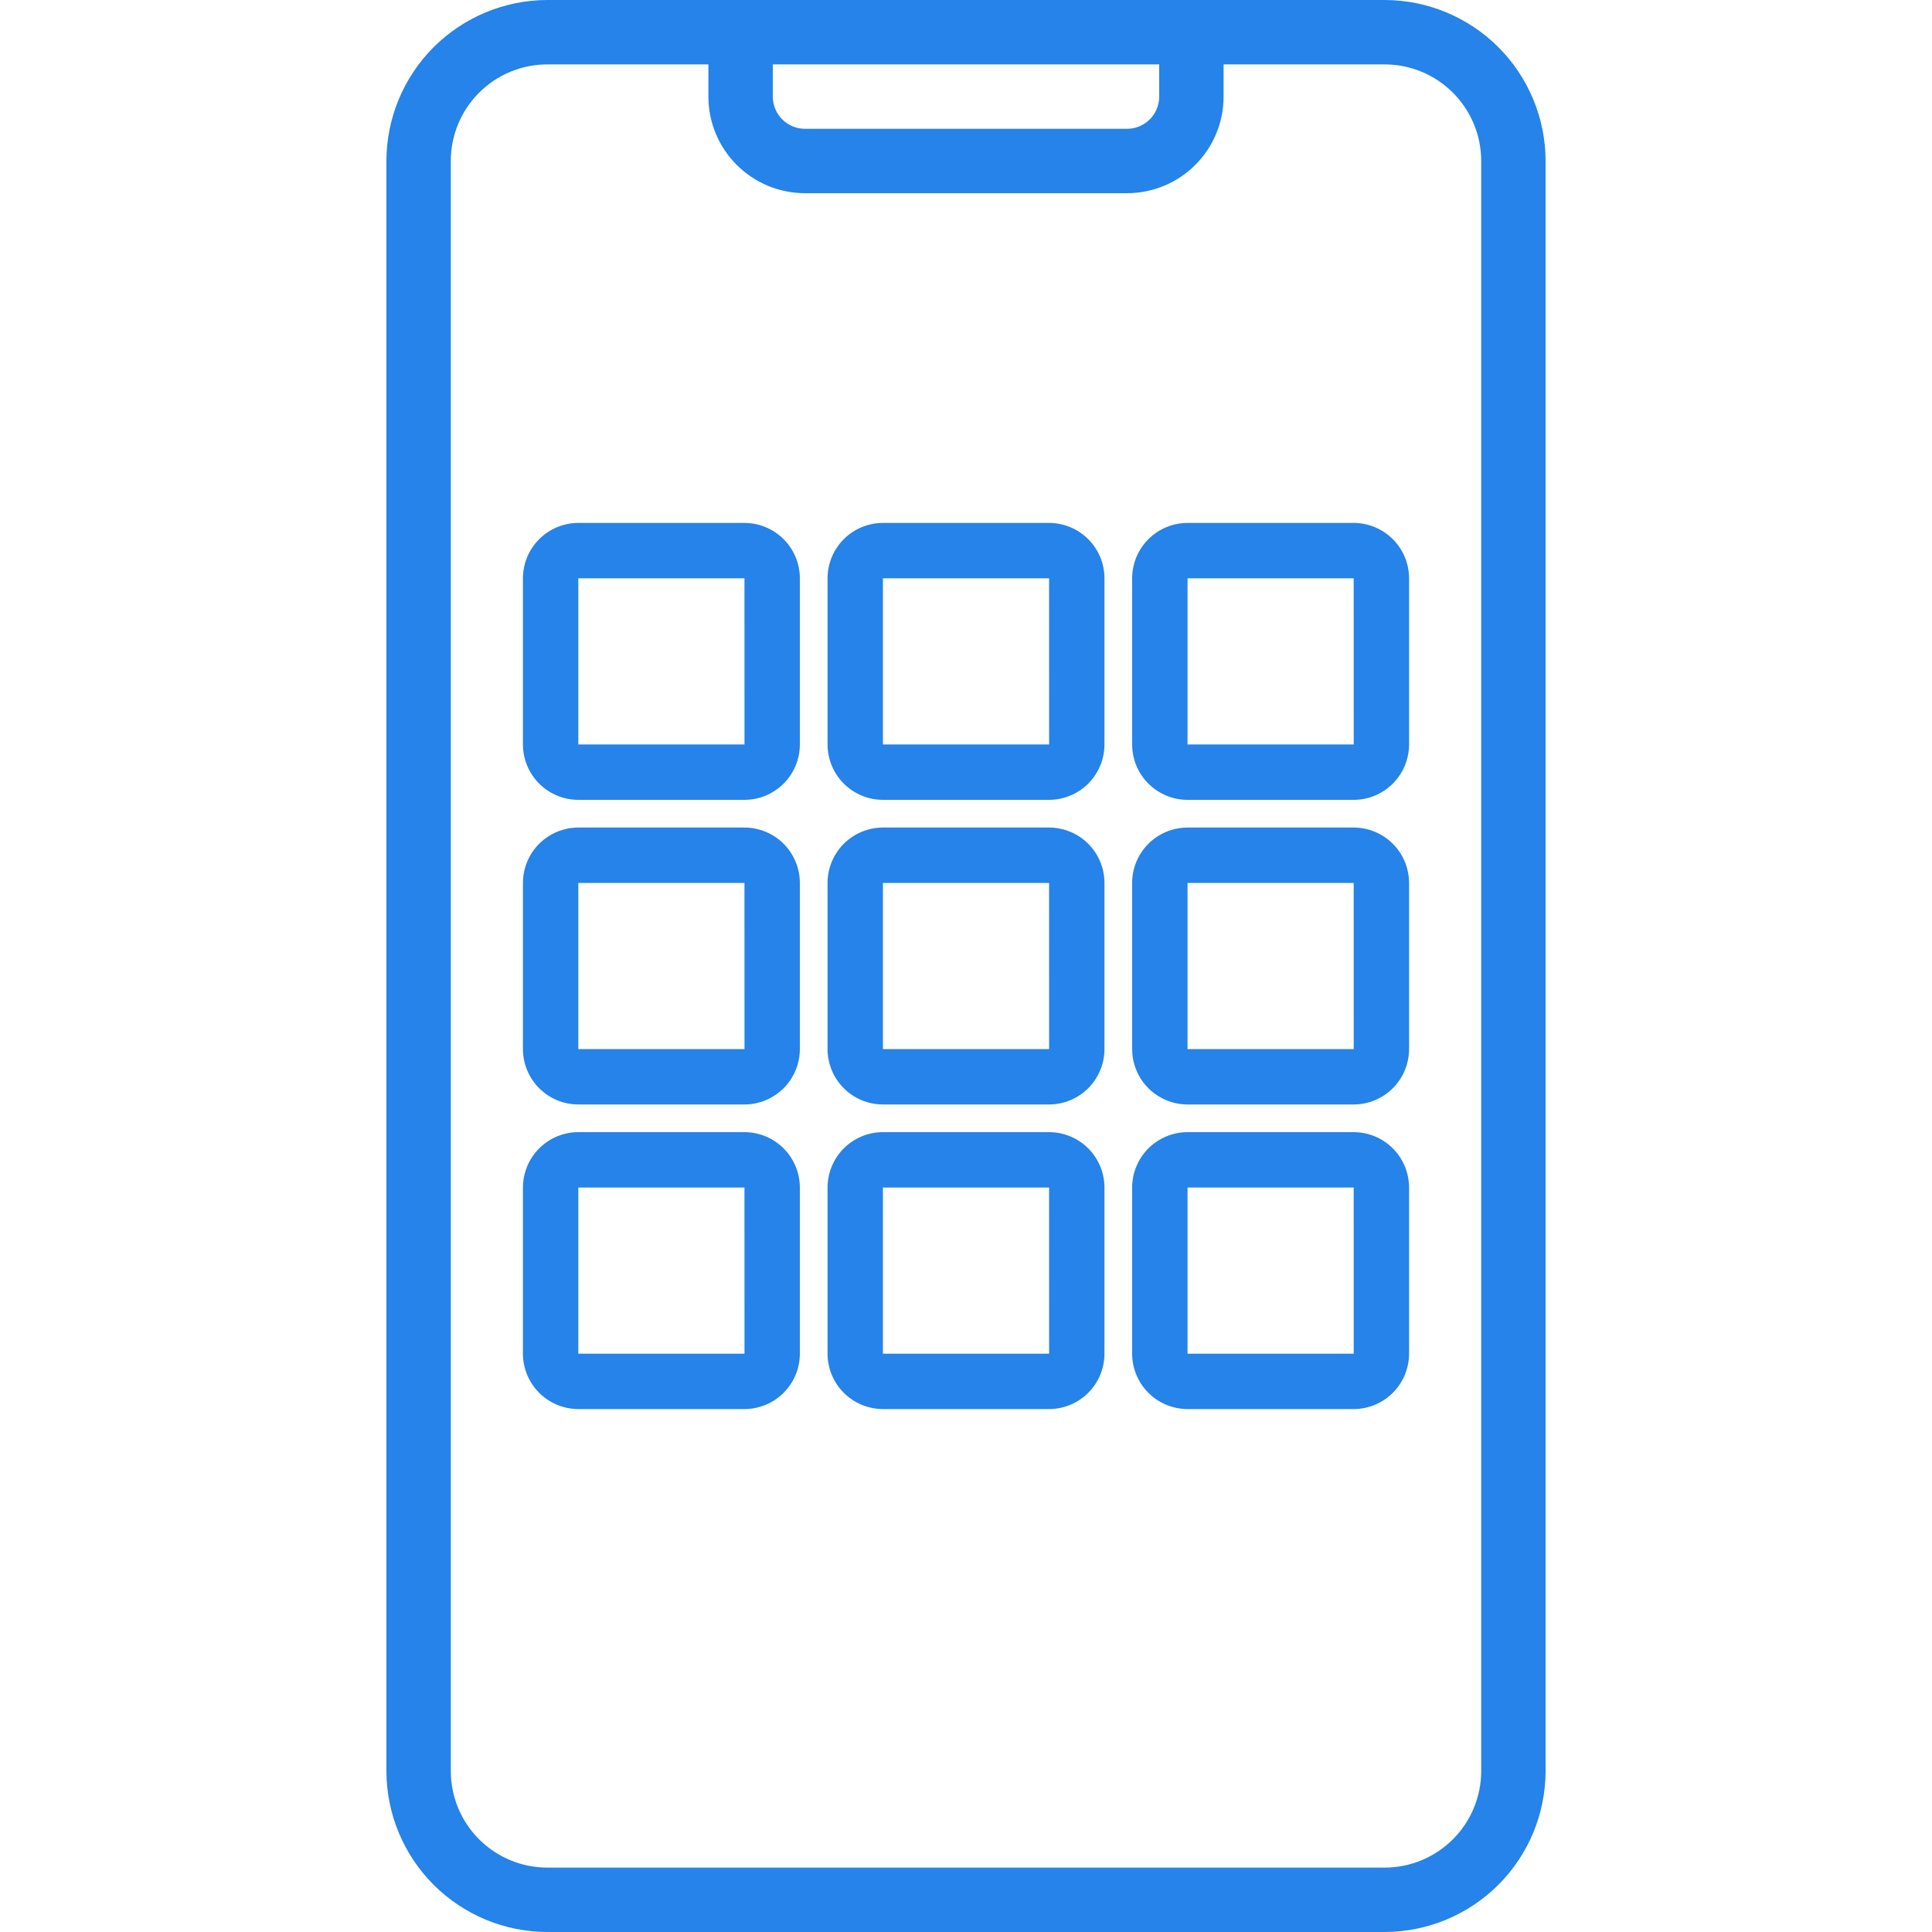 <svg width="60" height="60" viewBox="0 0 60 60" fill="none" xmlns="http://www.w3.org/2000/svg">
<g clip-path="url(#clip0_2288_1751)">
<path d="M43 0H17C15.674 0.002 14.404 0.529 13.466 1.466C12.529 2.404 12.002 3.674 12 5V55C12.002 56.326 12.529 57.596 13.466 58.534C14.404 59.471 15.674 59.998 17 60H43C44.326 59.998 45.596 59.471 46.534 58.534C47.471 57.596 47.998 56.326 48 55V5C47.998 3.674 47.471 2.404 46.534 1.466C45.596 0.529 44.326 0.002 43 0V0ZM24 2H36V3C36 3.265 35.895 3.52 35.707 3.707C35.52 3.895 35.265 4 35 4H25C24.735 4 24.48 3.895 24.293 3.707C24.105 3.52 24 3.265 24 3V2ZM46 55C46 55.796 45.684 56.559 45.121 57.121C44.559 57.684 43.796 58 43 58H17C16.204 58 15.441 57.684 14.879 57.121C14.316 56.559 14 55.796 14 55V5C14 4.204 14.316 3.441 14.879 2.879C15.441 2.316 16.204 2 17 2H22V3C22 3.796 22.316 4.559 22.879 5.121C23.441 5.684 24.204 6 25 6H35C35.796 6 36.559 5.684 37.121 5.121C37.684 4.559 38 3.796 38 3V2H43C43.796 2 44.559 2.316 45.121 2.879C45.684 3.441 46 4.204 46 5V55Z" fill="#2583E9"/>
<path fill-rule="evenodd" clip-rule="evenodd" d="M27.42 24.84H32.58C33.036 24.84 33.473 24.658 33.796 24.336C34.118 24.013 34.3 23.576 34.3 23.12V17.96C34.3 17.504 34.118 17.067 33.796 16.745C33.473 16.422 33.036 16.241 32.58 16.24H27.42C26.964 16.241 26.527 16.422 26.204 16.745C25.882 17.067 25.701 17.504 25.7 17.96V23.12C25.701 23.576 25.882 24.013 26.204 24.336C26.527 24.658 26.964 24.84 27.42 24.84ZM27.42 17.96H32.58L32.581 23.12H27.42V17.96ZM27.42 34.3H32.58C33.036 34.3 33.473 34.118 33.796 33.796C34.118 33.473 34.3 33.036 34.3 32.58V27.42C34.3 26.964 34.118 26.527 33.796 26.204C33.473 25.882 33.036 25.701 32.58 25.7H27.42C26.964 25.701 26.527 25.882 26.204 26.204C25.882 26.527 25.701 26.964 25.7 27.42V32.58C25.701 33.036 25.882 33.473 26.204 33.796C26.527 34.118 26.964 34.3 27.42 34.3ZM27.42 27.42H32.58L32.581 32.58H27.42V27.42ZM32.58 43.76H27.42C26.964 43.759 26.527 43.578 26.204 43.255C25.882 42.933 25.701 42.496 25.7 42.04V36.88C25.701 36.424 25.882 35.987 26.204 35.664C26.527 35.342 26.964 35.16 27.42 35.16H32.58C33.036 35.16 33.473 35.342 33.796 35.664C34.118 35.987 34.3 36.424 34.3 36.88V42.04C34.3 42.496 34.118 42.933 33.796 43.255C33.473 43.578 33.036 43.759 32.58 43.76ZM32.58 36.88H27.42V42.04H32.581L32.58 36.88ZM36.88 34.3H42.04C42.496 34.3 42.933 34.118 43.255 33.796C43.578 33.473 43.759 33.036 43.76 32.58V27.42C43.759 26.964 43.578 26.527 43.255 26.204C42.933 25.882 42.496 25.701 42.04 25.7H36.88C36.424 25.701 35.987 25.882 35.664 26.204C35.342 26.527 35.16 26.964 35.16 27.42V32.58C35.16 33.036 35.342 33.473 35.664 33.796C35.987 34.118 36.424 34.3 36.88 34.3ZM36.88 27.42H42.04L42.041 32.58H36.88V27.42ZM42.04 24.84H36.88C36.424 24.84 35.987 24.658 35.664 24.336C35.342 24.013 35.16 23.576 35.16 23.12V17.96C35.16 17.504 35.342 17.067 35.664 16.745C35.987 16.422 36.424 16.241 36.88 16.24H42.04C42.496 16.241 42.933 16.422 43.255 16.745C43.578 17.067 43.759 17.504 43.76 17.96V23.12C43.759 23.576 43.578 24.013 43.255 24.336C42.933 24.658 42.496 24.84 42.04 24.84ZM42.04 17.96H36.88V23.12H42.041L42.04 17.96ZM36.88 43.76H42.04C42.496 43.759 42.933 43.578 43.255 43.255C43.578 42.933 43.759 42.496 43.76 42.04V36.88C43.759 36.424 43.578 35.987 43.255 35.664C42.933 35.342 42.496 35.16 42.04 35.16H36.88C36.424 35.16 35.987 35.342 35.664 35.664C35.342 35.987 35.16 36.424 35.16 36.88V42.04C35.16 42.496 35.342 42.933 35.664 43.255C35.987 43.578 36.424 43.759 36.88 43.76ZM36.88 36.88H42.04L42.041 42.04H36.88V36.88ZM23.12 34.3H17.96C17.504 34.3 17.067 34.118 16.745 33.796C16.422 33.473 16.241 33.036 16.24 32.58V27.42C16.241 26.964 16.422 26.527 16.745 26.204C17.067 25.882 17.504 25.701 17.96 25.7H23.12C23.576 25.701 24.013 25.882 24.336 26.204C24.658 26.527 24.84 26.964 24.84 27.42V32.58C24.84 33.036 24.658 33.473 24.336 33.796C24.013 34.118 23.576 34.3 23.12 34.3ZM23.12 27.42H17.96V32.58H23.121L23.12 27.42ZM17.96 24.84H23.12C23.576 24.84 24.013 24.658 24.336 24.336C24.658 24.013 24.84 23.576 24.84 23.12V17.96C24.84 17.504 24.658 17.067 24.336 16.745C24.013 16.422 23.576 16.241 23.12 16.24H17.96C17.504 16.241 17.067 16.422 16.745 16.745C16.422 17.067 16.241 17.504 16.24 17.96V23.12C16.241 23.576 16.422 24.013 16.745 24.336C17.067 24.658 17.504 24.84 17.96 24.84ZM17.96 17.96H23.12L23.121 23.12H17.96V17.96ZM23.12 43.76H17.96C17.504 43.759 17.067 43.578 16.745 43.255C16.422 42.933 16.241 42.496 16.24 42.04V36.88C16.241 36.424 16.422 35.987 16.745 35.664C17.067 35.342 17.504 35.16 17.96 35.16H23.12C23.576 35.16 24.013 35.342 24.336 35.664C24.658 35.987 24.84 36.424 24.84 36.88V42.04C24.84 42.496 24.658 42.933 24.336 43.255C24.013 43.578 23.576 43.759 23.12 43.76ZM23.12 36.88H17.96V42.04H23.121L23.12 36.88Z" fill="#2583E9"/>
</g>
<defs>
<clipPath id="clip0_2288_1751">
<rect width="60" height="60" fill="white"/>
</clipPath>
</defs>
</svg>
